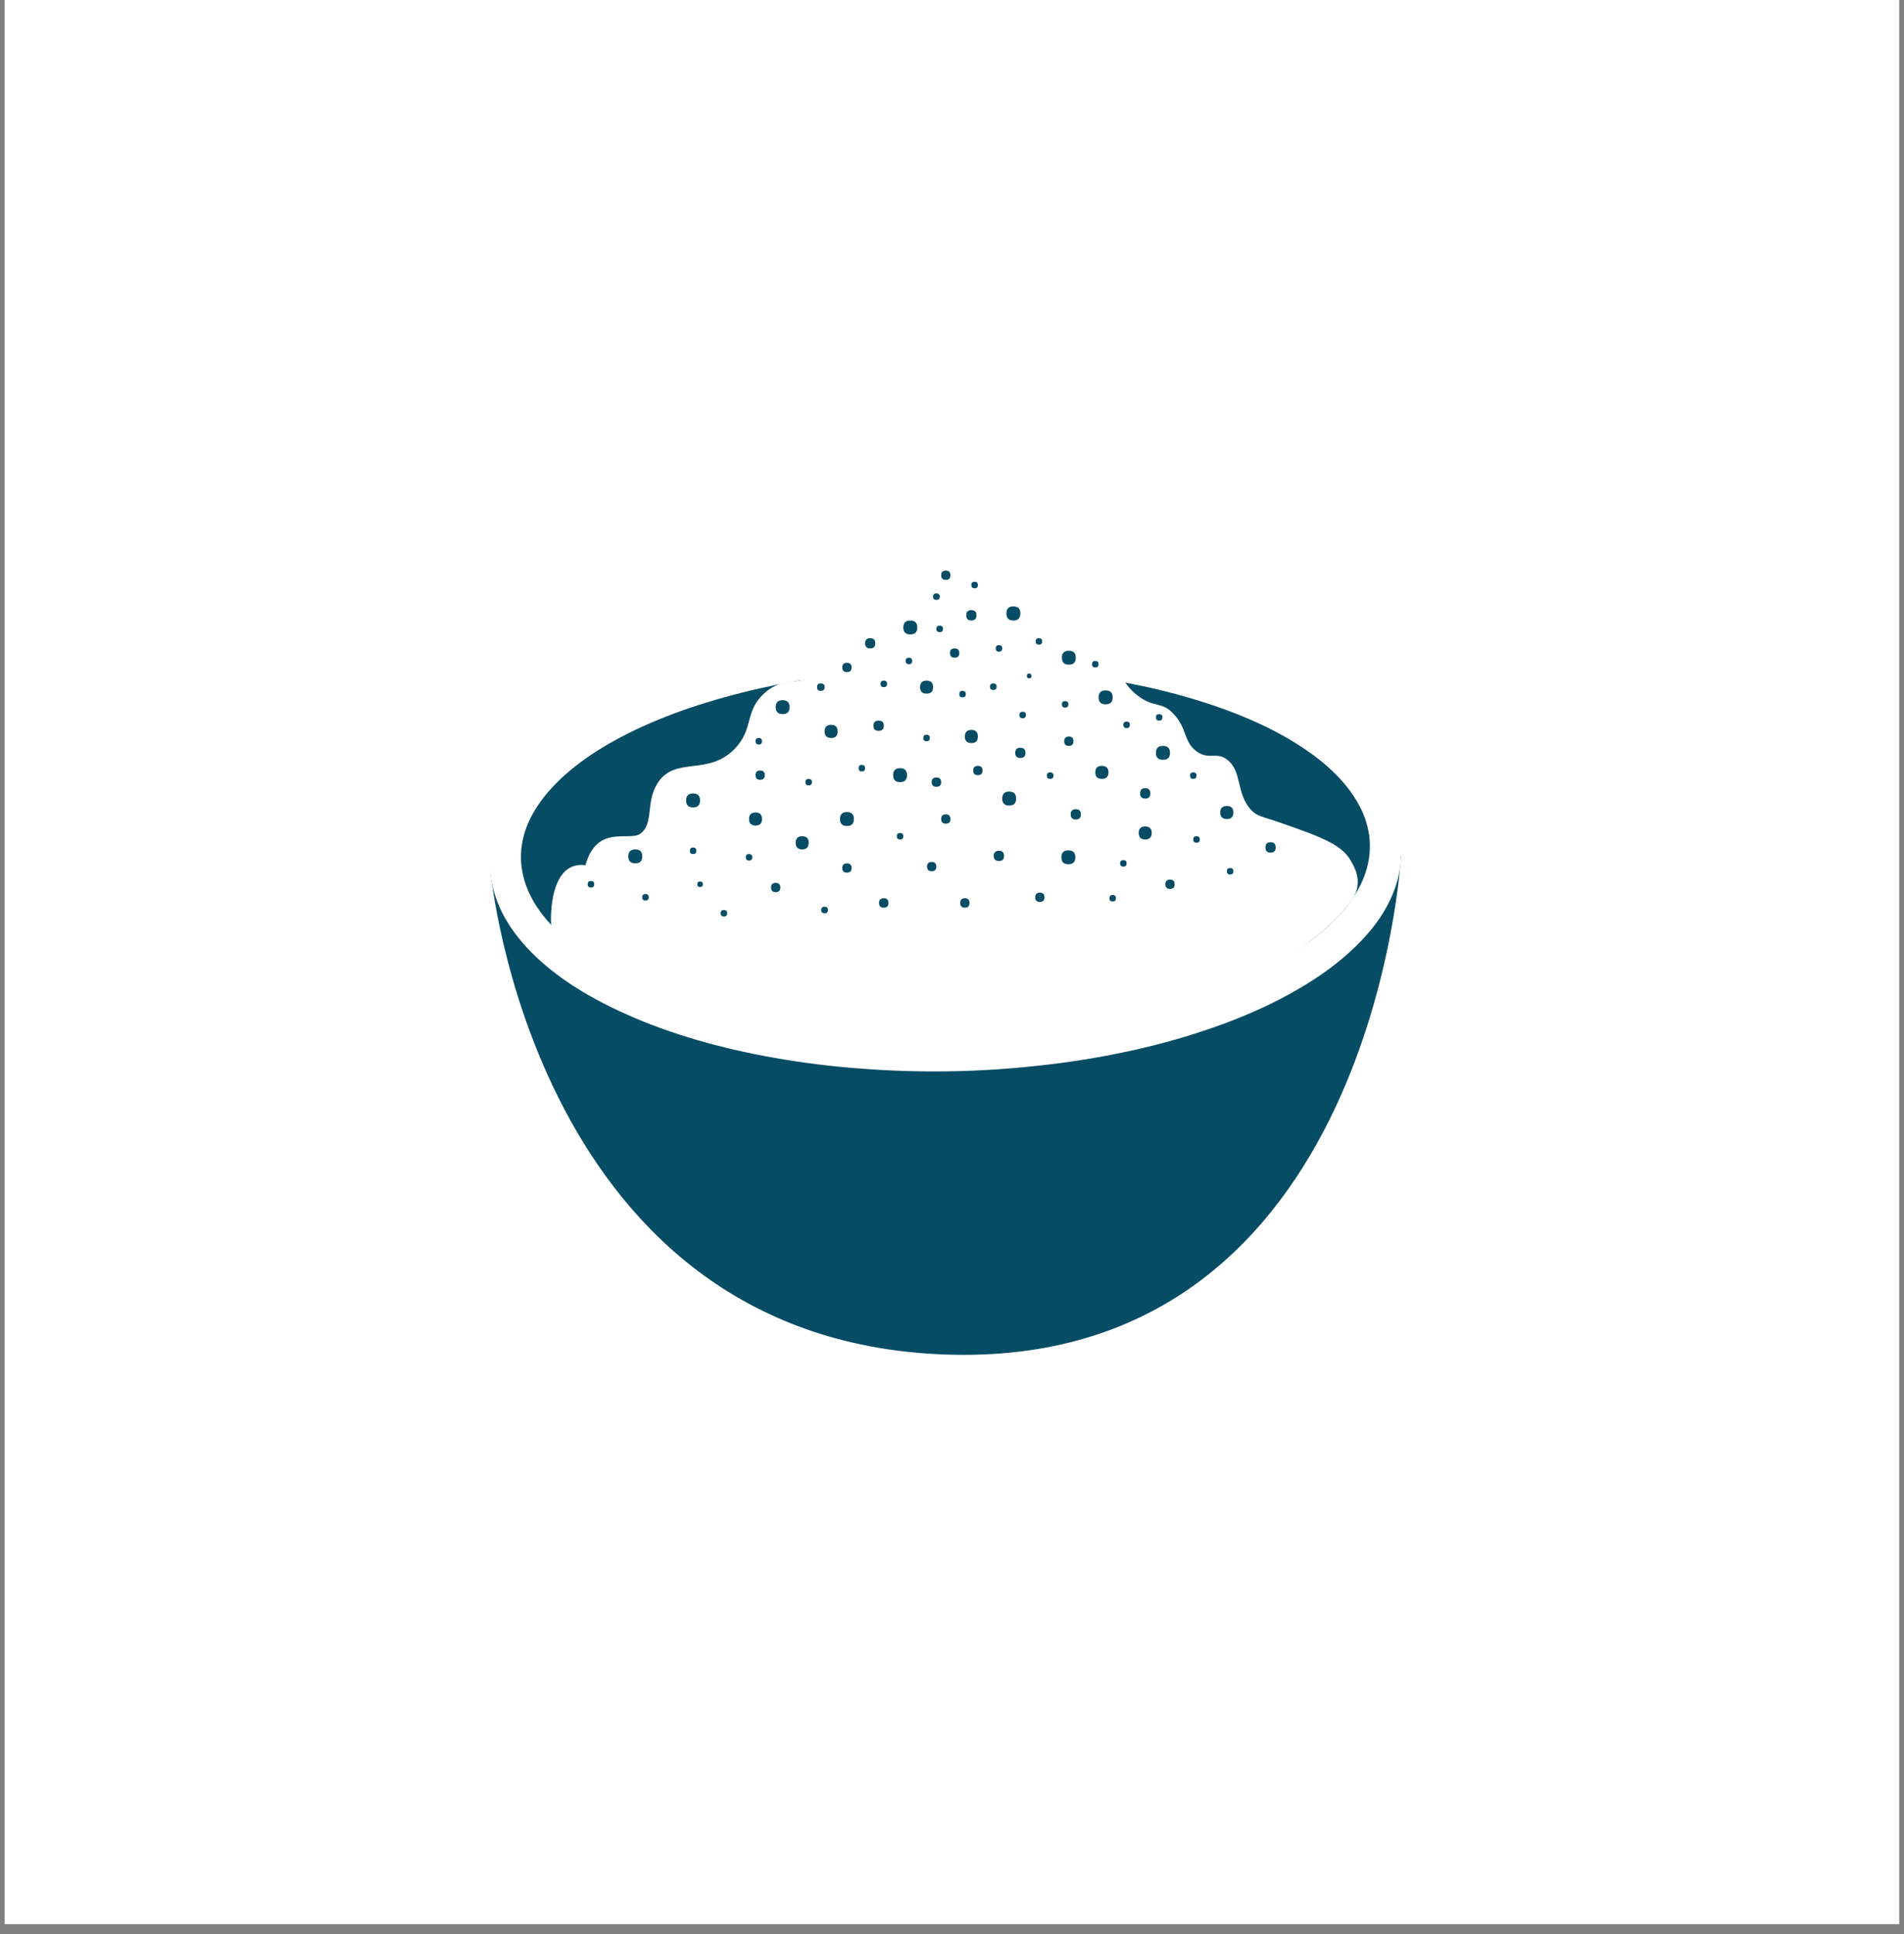<svg xmlns="http://www.w3.org/2000/svg" xmlns:xlink="http://www.w3.org/1999/xlink" width="64" zoomAndPan="magnify" viewBox="0 0 48 48.75" height="65" preserveAspectRatio="xMidYMid meet" version="1.2"><rect x="0" y="0" width="48" height="48.75" fill="#808080" stroke="none"/><defs><clipPath id="a1f75c1d25"><path d="M 0.121 0 L 47.875 0 L 47.875 48.5 L 0.121 48.5 Z M 0.121 0 "/></clipPath><clipPath id="a1b5a2bfc9"><path d="M 12.273 21 L 35.406 21 L 35.406 34.754 L 12.273 34.754 Z M 12.273 21 "/></clipPath><clipPath id="07159f4124"><path d="M 12.273 16 L 35.406 16 L 35.406 28 L 12.273 28 Z M 12.273 16 "/></clipPath><clipPath id="974c9ad666"><path d="M 13 13.859 L 35 13.859 L 35 27 L 13 27 Z M 13 13.859 "/></clipPath></defs><g id="32514eb457"><g clip-rule="nonzero" clip-path="url(#a1f75c1d25)"><path style=" stroke:none;fill-rule:nonzero;fill:#ffffff;fill-opacity:1;" d="M 0.121 0 L 47.879 0 L 47.879 48.5 L 0.121 48.5 Z M 0.121 0 "/><path style=" stroke:none;fill-rule:nonzero;fill:#ffffff;fill-opacity:1;" d="M 0.121 0 L 47.879 0 L 47.879 48.5 L 0.121 48.5 Z M 0.121 0 "/></g><g clip-rule="nonzero" clip-path="url(#a1b5a2bfc9)"><path style=" stroke:none;fill-rule:nonzero;fill:#074c65;fill-opacity:1;" d="M 12.363 21.938 C 12.363 21.938 13.449 33.938 24.043 34.148 C 34.637 34.355 35.32 21.574 35.32 21.574 Z M 12.363 21.938 "/></g><g clip-rule="nonzero" clip-path="url(#07159f4124)"><path style=" stroke:none;fill-rule:nonzero;fill:#ffffff;fill-opacity:1;" d="M 35.32 21.473 C 35.328 21.824 35.258 22.176 35.117 22.52 C 34.977 22.867 34.766 23.207 34.48 23.535 C 34.195 23.863 33.848 24.176 33.434 24.477 C 33.02 24.773 32.547 25.051 32.02 25.309 C 31.488 25.566 30.914 25.797 30.289 26 C 29.664 26.207 29.008 26.383 28.312 26.527 C 27.617 26.672 26.902 26.785 26.164 26.863 C 25.426 26.945 24.68 26.992 23.926 27.004 C 23.172 27.016 22.422 26.992 21.684 26.934 C 20.941 26.879 20.223 26.789 19.523 26.664 C 18.824 26.543 18.16 26.387 17.531 26.203 C 16.902 26.016 16.32 25.805 15.781 25.562 C 15.246 25.324 14.766 25.062 14.34 24.777 C 13.918 24.492 13.559 24.188 13.266 23.867 C 12.973 23.547 12.75 23.215 12.598 22.875 C 12.445 22.531 12.363 22.188 12.359 21.836 C 12.355 21.484 12.422 21.133 12.562 20.789 C 12.707 20.441 12.918 20.102 13.199 19.773 C 13.484 19.445 13.832 19.133 14.246 18.832 C 14.66 18.535 15.133 18.258 15.664 18 C 16.191 17.742 16.77 17.512 17.391 17.309 C 18.016 17.102 18.676 16.926 19.371 16.781 C 20.062 16.637 20.781 16.523 21.52 16.445 C 22.258 16.363 23.004 16.316 23.758 16.305 C 24.512 16.293 25.258 16.316 26 16.375 C 26.738 16.43 27.457 16.52 28.156 16.645 C 28.855 16.77 29.52 16.922 30.148 17.105 C 30.781 17.293 31.363 17.504 31.898 17.746 C 32.438 17.984 32.918 18.246 33.34 18.531 C 33.766 18.82 34.121 19.121 34.418 19.441 C 34.711 19.762 34.934 20.094 35.086 20.434 C 35.238 20.777 35.316 21.121 35.32 21.473 Z M 35.32 21.473 "/></g><path style=" stroke:none;fill-rule:nonzero;fill:#074c65;fill-opacity:1;" d="M 34.535 21.301 C 34.539 21.605 34.477 21.906 34.344 22.207 C 34.211 22.508 34.012 22.805 33.746 23.09 C 33.484 23.375 33.156 23.648 32.773 23.906 C 32.387 24.168 31.945 24.406 31.453 24.633 C 30.957 24.855 30.422 25.055 29.84 25.234 C 29.258 25.414 28.645 25.566 27.996 25.691 C 27.348 25.82 26.68 25.918 25.992 25.988 C 25.305 26.059 24.609 26.098 23.906 26.109 C 23.203 26.121 22.508 26.102 21.816 26.055 C 21.129 26.004 20.457 25.926 19.809 25.82 C 19.156 25.715 18.535 25.582 17.949 25.422 C 17.363 25.262 16.82 25.078 16.32 24.867 C 15.82 24.66 15.371 24.434 14.977 24.188 C 14.582 23.938 14.25 23.676 13.977 23.398 C 13.703 23.121 13.496 22.836 13.355 22.539 C 13.211 22.242 13.141 21.941 13.133 21.637 C 13.129 21.332 13.191 21.027 13.324 20.727 C 13.457 20.426 13.656 20.133 13.922 19.848 C 14.184 19.562 14.512 19.289 14.898 19.027 C 15.285 18.77 15.723 18.527 16.215 18.305 C 16.711 18.082 17.246 17.879 17.828 17.703 C 18.41 17.523 19.023 17.371 19.672 17.242 C 20.32 17.117 20.988 17.02 21.676 16.949 C 22.363 16.879 23.059 16.836 23.762 16.824 C 24.465 16.812 25.16 16.832 25.852 16.883 C 26.539 16.93 27.211 17.008 27.863 17.113 C 28.512 17.223 29.133 17.355 29.719 17.516 C 30.305 17.676 30.848 17.859 31.348 18.066 C 31.848 18.273 32.297 18.5 32.691 18.75 C 33.086 18.996 33.418 19.258 33.691 19.535 C 33.965 19.812 34.172 20.102 34.316 20.398 C 34.457 20.695 34.531 20.996 34.535 21.301 Z M 34.535 21.301 "/><g clip-rule="nonzero" clip-path="url(#974c9ad666)"><path style=" stroke:none;fill-rule:nonzero;fill:#ffffff;fill-opacity:1;" d="M 13.891 23.293 C 13.871 22.531 14.07 21.719 14.758 21.809 C 15.047 20.773 15.848 21.211 16.133 21.02 C 16.492 20.773 16.27 20.23 16.574 19.746 C 17.016 19.039 17.863 19.586 18.543 18.852 C 19.008 18.348 18.766 17.93 19.27 17.473 C 19.801 16.996 20.16 17.371 20.668 16.887 C 21.18 16.402 21.039 15.82 21.539 15.574 C 21.879 15.41 22.055 15.617 22.371 15.395 C 22.68 15.18 22.629 14.906 22.906 14.555 C 23.223 14.156 23.805 13.859 24.277 14.004 C 24.766 14.148 24.711 14.625 25.383 14.949 C 25.77 15.137 25.855 15.012 26.195 15.234 C 26.562 15.48 26.562 15.695 26.953 15.988 C 27.34 16.281 27.414 16.121 27.762 16.375 C 28.281 16.75 28.164 17.129 28.672 17.527 C 29.105 17.863 29.281 17.656 29.602 18.012 C 29.93 18.375 29.836 18.688 30.16 18.934 C 30.48 19.172 30.66 18.934 30.941 19.152 C 31.32 19.445 31.152 19.984 31.535 20.41 C 31.695 20.582 31.789 20.566 32.348 20.762 C 33.359 21.117 33.883 21.309 34.09 21.766 C 34.09 21.766 34.395 22.207 34.102 22.652 C 33.773 23.121 33.414 23.434 33.004 23.746 C 26.621 28.582 14.805 25.387 13.891 23.293 Z M 13.891 23.293 "/></g><path style=" stroke:none;fill-rule:nonzero;fill:#074c65;fill-opacity:1;" d="M 23.125 15.816 C 23.125 15.934 23.066 15.992 22.949 15.992 C 22.832 15.992 22.773 15.934 22.773 15.816 C 22.773 15.699 22.832 15.641 22.949 15.641 C 23.066 15.641 23.125 15.699 23.125 15.816 Z M 23.125 15.816 "/><path style=" stroke:none;fill-rule:nonzero;fill:#074c65;fill-opacity:1;" d="M 22.867 19.539 C 22.867 19.656 22.809 19.715 22.691 19.715 C 22.574 19.715 22.516 19.656 22.516 19.539 C 22.516 19.422 22.574 19.363 22.691 19.363 C 22.809 19.363 22.867 19.422 22.867 19.539 Z M 22.867 19.539 "/><path style=" stroke:none;fill-rule:nonzero;fill:#074c65;fill-opacity:1;" d="M 17.719 22.289 C 17.719 22.336 17.695 22.359 17.648 22.359 C 17.602 22.359 17.578 22.336 17.578 22.289 C 17.578 22.242 17.602 22.219 17.648 22.219 C 17.695 22.219 17.719 22.242 17.719 22.289 Z M 17.719 22.289 "/><path style=" stroke:none;fill-rule:nonzero;fill:#074c65;fill-opacity:1;" d="M 27.109 21.609 C 27.109 21.727 27.051 21.785 26.934 21.785 C 26.816 21.785 26.758 21.727 26.758 21.609 C 26.758 21.492 26.816 21.434 26.934 21.434 C 27.051 21.434 27.109 21.492 27.109 21.609 Z M 27.109 21.609 "/><path style=" stroke:none;fill-rule:nonzero;fill:#074c65;fill-opacity:1;" d="M 19.906 17.824 C 19.906 17.941 19.848 18 19.73 18 C 19.613 18 19.555 17.941 19.555 17.824 C 19.555 17.707 19.613 17.648 19.73 17.648 C 19.848 17.648 19.906 17.707 19.906 17.824 Z M 19.906 17.824 "/><path style=" stroke:none;fill-rule:nonzero;fill:#074c65;fill-opacity:1;" d="M 25.723 15.461 C 25.723 15.582 25.664 15.641 25.547 15.641 C 25.43 15.641 25.371 15.582 25.371 15.461 C 25.371 15.344 25.43 15.285 25.547 15.285 C 25.664 15.285 25.723 15.344 25.723 15.461 Z M 25.723 15.461 "/><path style=" stroke:none;fill-rule:nonzero;fill:#074c65;fill-opacity:1;" d="M 29.496 18.977 C 29.496 19.094 29.438 19.152 29.316 19.152 C 29.199 19.152 29.141 19.094 29.141 18.977 C 29.141 18.859 29.199 18.801 29.316 18.801 C 29.438 18.801 29.496 18.859 29.496 18.977 Z M 29.496 18.977 "/><path style=" stroke:none;fill-rule:nonzero;fill:#074c65;fill-opacity:1;" d="M 27.121 16.578 C 27.121 16.695 27.062 16.754 26.945 16.754 C 26.828 16.754 26.77 16.695 26.77 16.578 C 26.77 16.461 26.828 16.402 26.945 16.402 C 27.062 16.402 27.121 16.461 27.121 16.578 Z M 27.121 16.578 "/><path style=" stroke:none;fill-rule:nonzero;fill:#074c65;fill-opacity:1;" d="M 21.527 20.645 C 21.527 20.762 21.469 20.82 21.352 20.82 C 21.234 20.82 21.176 20.762 21.176 20.645 C 21.176 20.527 21.234 20.469 21.352 20.469 C 21.469 20.469 21.527 20.527 21.527 20.645 Z M 21.527 20.645 "/><path style=" stroke:none;fill-rule:nonzero;fill:#074c65;fill-opacity:1;" d="M 28.051 17.578 C 28.051 17.695 27.992 17.754 27.871 17.754 C 27.754 17.754 27.695 17.695 27.695 17.578 C 27.695 17.461 27.754 17.402 27.871 17.402 C 27.992 17.402 28.051 17.461 28.051 17.578 Z M 28.051 17.578 "/><path style=" stroke:none;fill-rule:nonzero;fill:#074c65;fill-opacity:1;" d="M 16.191 21.586 C 16.191 21.703 16.133 21.762 16.016 21.762 C 15.898 21.762 15.84 21.703 15.84 21.586 C 15.84 21.469 15.898 21.41 16.016 21.41 C 16.133 21.41 16.191 21.469 16.191 21.586 Z M 16.191 21.586 "/><path style=" stroke:none;fill-rule:nonzero;fill:#074c65;fill-opacity:1;" d="M 25.617 20.129 C 25.617 20.246 25.559 20.305 25.441 20.305 C 25.324 20.305 25.266 20.246 25.266 20.129 C 25.266 20.012 25.324 19.953 25.441 19.953 C 25.559 19.953 25.617 20.012 25.617 20.129 Z M 25.617 20.129 "/><path style=" stroke:none;fill-rule:nonzero;fill:#074c65;fill-opacity:1;" d="M 24.441 22.762 C 24.441 22.84 24.402 22.879 24.324 22.879 C 24.246 22.879 24.207 22.84 24.207 22.762 C 24.207 22.68 24.246 22.641 24.324 22.641 C 24.402 22.641 24.441 22.68 24.441 22.762 Z M 24.441 22.762 "/><path style=" stroke:none;fill-rule:nonzero;fill:#074c65;fill-opacity:1;" d="M 26.332 22.617 C 26.332 22.695 26.293 22.734 26.215 22.734 C 26.137 22.734 26.098 22.695 26.098 22.617 C 26.098 22.539 26.137 22.5 26.215 22.5 C 26.293 22.5 26.332 22.539 26.332 22.617 Z M 26.332 22.617 "/><path style=" stroke:none;fill-rule:nonzero;fill:#074c65;fill-opacity:1;" d="M 17.648 20.176 C 17.648 20.293 17.59 20.352 17.473 20.352 C 17.355 20.352 17.297 20.293 17.297 20.176 C 17.297 20.059 17.355 20 17.473 20 C 17.59 20 17.648 20.059 17.648 20.176 Z M 17.648 20.176 "/><path style=" stroke:none;fill-rule:nonzero;fill:#074c65;fill-opacity:1;" d="M 23.961 14.5 C 23.961 14.578 23.922 14.617 23.844 14.617 C 23.766 14.617 23.727 14.578 23.727 14.5 C 23.727 14.422 23.766 14.383 23.844 14.383 C 23.922 14.383 23.961 14.422 23.961 14.5 Z M 23.961 14.5 "/><path style=" stroke:none;fill-rule:nonzero;fill:#074c65;fill-opacity:1;" d="M 24.652 14.746 C 24.652 14.801 24.625 14.828 24.57 14.828 C 24.516 14.828 24.488 14.801 24.488 14.746 C 24.488 14.691 24.516 14.664 24.57 14.664 C 24.625 14.664 24.652 14.691 24.652 14.746 Z M 24.652 14.746 "/><path style=" stroke:none;fill-rule:nonzero;fill:#074c65;fill-opacity:1;" d="M 25.125 17.309 C 25.125 17.363 25.098 17.391 25.039 17.391 C 24.984 17.391 24.957 17.363 24.957 17.309 C 24.957 17.254 24.984 17.227 25.039 17.227 C 25.098 17.227 25.125 17.254 25.125 17.309 Z M 25.125 17.309 "/><path style=" stroke:none;fill-rule:nonzero;fill:#074c65;fill-opacity:1;" d="M 20.469 19.715 C 20.469 19.77 20.441 19.797 20.387 19.797 C 20.332 19.797 20.305 19.77 20.305 19.715 C 20.305 19.66 20.332 19.633 20.387 19.633 C 20.441 19.633 20.469 19.66 20.469 19.715 Z M 20.469 19.715 "/><path style=" stroke:none;fill-rule:nonzero;fill:#074c65;fill-opacity:1;" d="M 18.332 23.02 C 18.332 23.074 18.305 23.102 18.25 23.102 C 18.195 23.102 18.168 23.074 18.168 23.02 C 18.168 22.965 18.195 22.938 18.25 22.938 C 18.305 22.938 18.332 22.965 18.332 23.02 Z M 18.332 23.02 "/><path style=" stroke:none;fill-rule:nonzero;fill:#074c65;fill-opacity:1;" d="M 21.809 19.363 C 21.809 19.418 21.781 19.445 21.727 19.445 C 21.672 19.445 21.645 19.418 21.645 19.363 C 21.645 19.309 21.672 19.281 21.727 19.281 C 21.781 19.281 21.809 19.309 21.809 19.363 Z M 21.809 19.363 "/><path style=" stroke:none;fill-rule:nonzero;fill:#074c65;fill-opacity:1;" d="M 22.773 21.078 C 22.773 21.133 22.746 21.16 22.691 21.16 C 22.637 21.16 22.609 21.133 22.609 21.078 C 22.609 21.023 22.637 20.996 22.691 20.996 C 22.746 20.996 22.773 21.023 22.773 21.078 Z M 22.773 21.078 "/><path style=" stroke:none;fill-rule:nonzero;fill:#074c65;fill-opacity:1;" d="M 20.871 22.938 C 20.871 22.992 20.844 23.02 20.789 23.02 C 20.73 23.02 20.703 22.992 20.703 22.938 C 20.703 22.883 20.73 22.855 20.789 22.855 C 20.844 22.855 20.871 22.883 20.871 22.938 Z M 20.871 22.938 "/><path style=" stroke:none;fill-rule:nonzero;fill:#074c65;fill-opacity:1;" d="M 23.691 15.039 C 23.691 15.094 23.664 15.121 23.605 15.121 C 23.551 15.121 23.523 15.094 23.523 15.039 C 23.523 14.984 23.551 14.957 23.605 14.957 C 23.664 14.957 23.691 14.984 23.691 15.039 Z M 23.691 15.039 "/><path style=" stroke:none;fill-rule:nonzero;fill:#074c65;fill-opacity:1;" d="M 26.004 17.039 C 26.004 17.078 25.984 17.098 25.945 17.098 C 25.906 17.098 25.887 17.078 25.887 17.039 C 25.887 16.996 25.906 16.977 25.945 16.977 C 25.984 16.977 26.004 16.996 26.004 17.039 Z M 26.004 17.039 "/><path style=" stroke:none;fill-rule:nonzero;fill:#074c65;fill-opacity:1;" d="M 23.773 15.852 C 23.773 15.906 23.746 15.934 23.691 15.934 C 23.637 15.934 23.605 15.906 23.605 15.852 C 23.605 15.797 23.637 15.77 23.691 15.77 C 23.746 15.77 23.773 15.797 23.773 15.852 Z M 23.773 15.852 "/><path style=" stroke:none;fill-rule:nonzero;fill:#074c65;fill-opacity:1;" d="M 22.996 16.66 C 22.996 16.715 22.969 16.742 22.914 16.742 C 22.859 16.742 22.832 16.715 22.832 16.66 C 22.832 16.605 22.859 16.578 22.914 16.578 C 22.969 16.578 22.996 16.605 22.996 16.66 Z M 22.996 16.66 "/><path style=" stroke:none;fill-rule:nonzero;fill:#074c65;fill-opacity:1;" d="M 23.441 18.602 C 23.441 18.656 23.414 18.684 23.359 18.684 C 23.305 18.684 23.277 18.656 23.277 18.602 C 23.277 18.547 23.305 18.52 23.359 18.52 C 23.414 18.52 23.441 18.547 23.441 18.602 Z M 23.441 18.602 "/><path style=" stroke:none;fill-rule:nonzero;fill:#074c65;fill-opacity:1;" d="M 18.965 21.609 C 18.965 21.664 18.938 21.691 18.883 21.691 C 18.828 21.691 18.801 21.664 18.801 21.609 C 18.801 21.555 18.828 21.527 18.883 21.527 C 18.938 21.527 18.965 21.555 18.965 21.609 Z M 18.965 21.609 "/><path style=" stroke:none;fill-rule:nonzero;fill:#074c65;fill-opacity:1;" d="M 17.555 21.445 C 17.555 21.5 17.527 21.527 17.473 21.527 C 17.418 21.527 17.391 21.5 17.391 21.445 C 17.391 21.391 17.418 21.363 17.473 21.363 C 17.527 21.363 17.555 21.391 17.555 21.445 Z M 17.555 21.445 "/><path style=" stroke:none;fill-rule:nonzero;fill:#074c65;fill-opacity:1;" d="M 16.355 22.617 C 16.355 22.672 16.328 22.699 16.273 22.699 C 16.219 22.699 16.191 22.672 16.191 22.617 C 16.191 22.562 16.219 22.535 16.273 22.535 C 16.328 22.535 16.355 22.562 16.355 22.617 Z M 16.355 22.617 "/><path style=" stroke:none;fill-rule:nonzero;fill:#074c65;fill-opacity:1;" d="M 27.695 16.742 C 27.695 16.797 27.668 16.824 27.613 16.824 C 27.559 16.824 27.531 16.797 27.531 16.742 C 27.531 16.688 27.559 16.66 27.613 16.66 C 27.668 16.66 27.695 16.688 27.695 16.742 Z M 27.695 16.742 "/><path style=" stroke:none;fill-rule:nonzero;fill:#074c65;fill-opacity:1;" d="M 19.211 18.684 C 19.211 18.738 19.184 18.766 19.129 18.766 C 19.074 18.766 19.047 18.738 19.047 18.684 C 19.047 18.629 19.074 18.602 19.129 18.602 C 19.184 18.602 19.211 18.629 19.211 18.684 Z M 19.211 18.684 "/><path style=" stroke:none;fill-rule:nonzero;fill:#074c65;fill-opacity:1;" d="M 22.066 16.215 C 22.066 16.301 22.023 16.344 21.938 16.344 C 21.852 16.344 21.809 16.301 21.809 16.215 C 21.809 16.129 21.852 16.086 21.938 16.086 C 22.023 16.086 22.066 16.129 22.066 16.215 Z M 22.066 16.215 "/><path style=" stroke:none;fill-rule:nonzero;fill:#074c65;fill-opacity:1;" d="M 29 20 C 29 20.086 28.957 20.129 28.871 20.129 C 28.785 20.129 28.742 20.086 28.742 20 C 28.742 19.914 28.785 19.867 28.871 19.867 C 28.957 19.867 29 19.914 29 20 Z M 29 20 "/><path style=" stroke:none;fill-rule:nonzero;fill:#074c65;fill-opacity:1;" d="M 32.16 21.363 C 32.16 21.449 32.117 21.492 32.031 21.492 C 31.945 21.492 31.902 21.449 31.902 21.363 C 31.902 21.273 31.945 21.23 32.031 21.23 C 32.117 21.23 32.16 21.273 32.16 21.363 Z M 32.16 21.363 "/><path style=" stroke:none;fill-rule:nonzero;fill:#074c65;fill-opacity:1;" d="M 20.789 17.32 C 20.789 17.383 20.758 17.414 20.691 17.414 C 20.629 17.414 20.598 17.383 20.598 17.32 C 20.598 17.258 20.629 17.227 20.691 17.227 C 20.758 17.227 20.789 17.258 20.789 17.32 Z M 20.789 17.32 "/><path style=" stroke:none;fill-rule:nonzero;fill:#074c65;fill-opacity:1;" d="M 24.617 15.508 C 24.617 15.598 24.574 15.641 24.488 15.641 C 24.402 15.641 24.359 15.598 24.359 15.508 C 24.359 15.422 24.402 15.379 24.488 15.379 C 24.574 15.379 24.617 15.422 24.617 15.508 Z M 24.617 15.508 "/><path style=" stroke:none;fill-rule:nonzero;fill:#074c65;fill-opacity:1;" d="M 25.852 18.977 C 25.852 19.062 25.809 19.105 25.723 19.105 C 25.637 19.105 25.594 19.062 25.594 18.977 C 25.594 18.891 25.637 18.848 25.723 18.848 C 25.809 18.848 25.852 18.891 25.852 18.977 Z M 25.852 18.977 "/><path style=" stroke:none;fill-rule:nonzero;fill:#074c65;fill-opacity:1;" d="M 27.25 20.527 C 27.25 20.613 27.207 20.656 27.121 20.656 C 27.035 20.656 26.992 20.613 26.992 20.527 C 26.992 20.441 27.035 20.398 27.121 20.398 C 27.207 20.398 27.25 20.441 27.25 20.527 Z M 27.25 20.527 "/><path style=" stroke:none;fill-rule:nonzero;fill:#074c65;fill-opacity:1;" d="M 25.312 21.574 C 25.312 21.66 25.27 21.703 25.184 21.703 C 25.098 21.703 25.051 21.66 25.051 21.574 C 25.051 21.488 25.098 21.445 25.184 21.445 C 25.27 21.445 25.312 21.488 25.312 21.574 Z M 25.312 21.574 "/><path style=" stroke:none;fill-rule:nonzero;fill:#074c65;fill-opacity:1;" d="M 22.281 18.293 C 22.281 18.379 22.238 18.422 22.148 18.422 C 22.062 18.422 22.02 18.379 22.02 18.293 C 22.02 18.207 22.062 18.164 22.148 18.164 C 22.238 18.164 22.281 18.207 22.281 18.293 Z M 22.281 18.293 "/><path style=" stroke:none;fill-rule:nonzero;fill:#074c65;fill-opacity:1;" d="M 23.523 17.32 C 23.523 17.43 23.469 17.484 23.359 17.484 C 23.25 17.484 23.195 17.43 23.195 17.32 C 23.195 17.211 23.25 17.156 23.359 17.156 C 23.469 17.156 23.523 17.211 23.523 17.32 Z M 23.523 17.32 "/><path style=" stroke:none;fill-rule:nonzero;fill:#074c65;fill-opacity:1;" d="M 20.387 21.242 C 20.387 21.355 20.332 21.41 20.223 21.41 C 20.113 21.41 20.059 21.355 20.059 21.242 C 20.059 21.133 20.113 21.078 20.223 21.078 C 20.332 21.078 20.387 21.133 20.387 21.242 Z M 20.387 21.242 "/><path style=" stroke:none;fill-rule:nonzero;fill:#074c65;fill-opacity:1;" d="M 31.094 20.48 C 31.094 20.59 31.039 20.645 30.93 20.645 C 30.82 20.645 30.762 20.59 30.762 20.48 C 30.762 20.371 30.82 20.316 30.93 20.316 C 31.039 20.316 31.094 20.371 31.094 20.48 Z M 31.094 20.48 "/><path style=" stroke:none;fill-rule:nonzero;fill:#074c65;fill-opacity:1;" d="M 24.652 18.566 C 24.652 18.676 24.598 18.73 24.488 18.73 C 24.379 18.73 24.324 18.676 24.324 18.566 C 24.324 18.457 24.379 18.398 24.488 18.398 C 24.598 18.398 24.652 18.457 24.652 18.566 Z M 24.652 18.566 "/><path style=" stroke:none;fill-rule:nonzero;fill:#074c65;fill-opacity:1;" d="M 29.035 20.996 C 29.035 21.105 28.98 21.16 28.871 21.16 C 28.762 21.16 28.707 21.105 28.707 20.996 C 28.707 20.887 28.762 20.832 28.871 20.832 C 28.98 20.832 29.035 20.887 29.035 20.996 Z M 29.035 20.996 "/><path style=" stroke:none;fill-rule:nonzero;fill:#074c65;fill-opacity:1;" d="M 21.117 18.434 C 21.117 18.547 21.062 18.602 20.953 18.602 C 20.844 18.602 20.789 18.547 20.789 18.434 C 20.789 18.324 20.844 18.27 20.953 18.27 C 21.062 18.27 21.117 18.324 21.117 18.434 Z M 21.117 18.434 "/><path style=" stroke:none;fill-rule:nonzero;fill:#074c65;fill-opacity:1;" d="M 19.211 20.645 C 19.211 20.754 19.156 20.809 19.047 20.809 C 18.938 20.809 18.883 20.754 18.883 20.645 C 18.883 20.535 18.938 20.48 19.047 20.48 C 19.156 20.48 19.211 20.535 19.211 20.645 Z M 19.211 20.645 "/><path style=" stroke:none;fill-rule:nonzero;fill:#074c65;fill-opacity:1;" d="M 27.945 19.469 C 27.945 19.578 27.887 19.633 27.777 19.633 C 27.668 19.633 27.613 19.578 27.613 19.469 C 27.613 19.359 27.668 19.305 27.777 19.305 C 27.887 19.305 27.945 19.359 27.945 19.469 Z M 27.945 19.469 "/><path style=" stroke:none;fill-rule:nonzero;fill:#074c65;fill-opacity:1;" d="M 29.613 22.289 C 29.613 22.367 29.574 22.406 29.496 22.406 C 29.418 22.406 29.379 22.367 29.379 22.289 C 29.379 22.211 29.418 22.172 29.496 22.172 C 29.574 22.172 29.613 22.211 29.613 22.289 Z M 29.613 22.289 "/><path style=" stroke:none;fill-rule:nonzero;fill:#074c65;fill-opacity:1;" d="M 24.184 16.461 C 24.184 16.539 24.145 16.578 24.066 16.578 C 23.988 16.578 23.949 16.539 23.949 16.461 C 23.949 16.383 23.988 16.344 24.066 16.344 C 24.145 16.344 24.184 16.383 24.184 16.461 Z M 24.184 16.461 "/><path style=" stroke:none;fill-rule:nonzero;fill:#074c65;fill-opacity:1;" d="M 27.062 18.684 C 27.062 18.762 27.023 18.801 26.945 18.801 C 26.867 18.801 26.828 18.762 26.828 18.684 C 26.828 18.605 26.867 18.566 26.945 18.566 C 27.023 18.566 27.062 18.605 27.062 18.684 Z M 27.062 18.684 "/><path style=" stroke:none;fill-rule:nonzero;fill:#074c65;fill-opacity:1;" d="M 25.266 16.344 C 25.266 16.398 25.238 16.426 25.184 16.426 C 25.129 16.426 25.102 16.398 25.102 16.344 C 25.102 16.289 25.129 16.262 25.184 16.262 C 25.238 16.262 25.266 16.289 25.266 16.344 Z M 25.266 16.344 "/><path style=" stroke:none;fill-rule:nonzero;fill:#074c65;fill-opacity:1;" d="M 24.348 17.496 C 24.348 17.551 24.32 17.578 24.266 17.578 C 24.211 17.578 24.184 17.551 24.184 17.496 C 24.184 17.441 24.211 17.414 24.266 17.414 C 24.32 17.414 24.348 17.441 24.348 17.496 Z M 24.348 17.496 "/><path style=" stroke:none;fill-rule:nonzero;fill:#074c65;fill-opacity:1;" d="M 26.559 19.551 C 26.559 19.605 26.531 19.633 26.473 19.633 C 26.418 19.633 26.391 19.605 26.391 19.551 C 26.391 19.496 26.418 19.469 26.473 19.469 C 26.531 19.469 26.559 19.496 26.559 19.551 Z M 26.559 19.551 "/><path style=" stroke:none;fill-rule:nonzero;fill:#074c65;fill-opacity:1;" d="M 31.094 21.961 C 31.094 22.016 31.066 22.043 31.012 22.043 C 30.957 22.043 30.93 22.016 30.93 21.961 C 30.93 21.906 30.957 21.879 31.012 21.879 C 31.066 21.879 31.094 21.906 31.094 21.961 Z M 31.094 21.961 "/><path style=" stroke:none;fill-rule:nonzero;fill:#074c65;fill-opacity:1;" d="M 28.402 21.762 C 28.402 21.816 28.375 21.844 28.32 21.844 C 28.266 21.844 28.238 21.816 28.238 21.762 C 28.238 21.707 28.266 21.68 28.32 21.68 C 28.375 21.68 28.402 21.707 28.402 21.762 Z M 28.402 21.762 "/><path style=" stroke:none;fill-rule:nonzero;fill:#074c65;fill-opacity:1;" d="M 28.133 22.641 C 28.133 22.695 28.105 22.723 28.051 22.723 C 27.996 22.723 27.969 22.695 27.969 22.641 C 27.969 22.586 27.996 22.559 28.051 22.559 C 28.105 22.559 28.133 22.586 28.133 22.641 Z M 28.133 22.641 "/><path style=" stroke:none;fill-rule:nonzero;fill:#074c65;fill-opacity:1;" d="M 29.305 18.082 C 29.305 18.137 29.277 18.164 29.223 18.164 C 29.168 18.164 29.141 18.137 29.141 18.082 C 29.141 18.027 29.168 18 29.223 18 C 29.277 18 29.305 18.027 29.305 18.082 Z M 29.305 18.082 "/><path style=" stroke:none;fill-rule:nonzero;fill:#074c65;fill-opacity:1;" d="M 26.934 17.754 C 26.934 17.809 26.906 17.836 26.852 17.836 C 26.797 17.836 26.77 17.809 26.77 17.754 C 26.77 17.699 26.797 17.672 26.852 17.672 C 26.906 17.672 26.934 17.699 26.934 17.754 Z M 26.934 17.754 "/><path style=" stroke:none;fill-rule:nonzero;fill:#074c65;fill-opacity:1;" d="M 21.469 16.824 C 21.469 16.902 21.43 16.941 21.352 16.941 C 21.273 16.941 21.234 16.902 21.234 16.824 C 21.234 16.746 21.273 16.707 21.352 16.707 C 21.43 16.707 21.469 16.746 21.469 16.824 Z M 21.469 16.824 "/><path style=" stroke:none;fill-rule:nonzero;fill:#074c65;fill-opacity:1;" d="M 24.77 19.422 C 24.77 19.5 24.73 19.539 24.652 19.539 C 24.574 19.539 24.535 19.5 24.535 19.422 C 24.535 19.344 24.574 19.305 24.652 19.305 C 24.73 19.305 24.77 19.344 24.77 19.422 Z M 24.77 19.422 "/><path style=" stroke:none;fill-rule:nonzero;fill:#074c65;fill-opacity:1;" d="M 23.605 21.844 C 23.605 21.922 23.566 21.961 23.488 21.961 C 23.41 21.961 23.371 21.922 23.371 21.844 C 23.371 21.766 23.41 21.727 23.488 21.727 C 23.566 21.727 23.605 21.766 23.605 21.844 Z M 23.605 21.844 "/><path style=" stroke:none;fill-rule:nonzero;fill:#074c65;fill-opacity:1;" d="M 23.727 19.715 C 23.727 19.793 23.688 19.832 23.605 19.832 C 23.527 19.832 23.488 19.793 23.488 19.715 C 23.488 19.637 23.527 19.598 23.605 19.598 C 23.688 19.598 23.727 19.637 23.727 19.715 Z M 23.727 19.715 "/><path style=" stroke:none;fill-rule:nonzero;fill:#074c65;fill-opacity:1;" d="M 19.281 19.539 C 19.281 19.617 19.242 19.656 19.164 19.656 C 19.086 19.656 19.047 19.617 19.047 19.539 C 19.047 19.461 19.086 19.422 19.164 19.422 C 19.242 19.422 19.281 19.461 19.281 19.539 Z M 19.281 19.539 "/><path style=" stroke:none;fill-rule:nonzero;fill:#074c65;fill-opacity:1;" d="M 19.672 22.371 C 19.672 22.449 19.633 22.488 19.555 22.488 C 19.477 22.488 19.438 22.449 19.438 22.371 C 19.438 22.293 19.477 22.254 19.555 22.254 C 19.633 22.254 19.672 22.293 19.672 22.371 Z M 19.672 22.371 "/><path style=" stroke:none;fill-rule:nonzero;fill:#074c65;fill-opacity:1;" d="M 23.961 20.645 C 23.961 20.723 23.922 20.762 23.844 20.762 C 23.766 20.762 23.727 20.723 23.727 20.645 C 23.727 20.566 23.766 20.527 23.844 20.527 C 23.922 20.527 23.961 20.566 23.961 20.645 Z M 23.961 20.645 "/><path style=" stroke:none;fill-rule:nonzero;fill:#074c65;fill-opacity:1;" d="M 22.398 22.762 C 22.398 22.84 22.359 22.879 22.281 22.879 C 22.203 22.879 22.16 22.84 22.16 22.762 C 22.16 22.68 22.203 22.641 22.281 22.641 C 22.359 22.641 22.398 22.68 22.398 22.762 Z M 22.398 22.762 "/><path style=" stroke:none;fill-rule:nonzero;fill:#074c65;fill-opacity:1;" d="M 21.469 21.879 C 21.469 21.957 21.43 21.996 21.352 21.996 C 21.273 21.996 21.234 21.957 21.234 21.879 C 21.234 21.801 21.273 21.762 21.352 21.762 C 21.43 21.762 21.469 21.801 21.469 21.879 Z M 21.469 21.879 "/><path style=" stroke:none;fill-rule:nonzero;fill:#074c65;fill-opacity:1;" d="M 26.273 16.168 C 26.273 16.223 26.246 16.25 26.191 16.25 C 26.137 16.25 26.109 16.223 26.109 16.168 C 26.109 16.113 26.137 16.086 26.191 16.086 C 26.246 16.086 26.273 16.113 26.273 16.168 Z M 26.273 16.168 "/><path style=" stroke:none;fill-rule:nonzero;fill:#074c65;fill-opacity:1;" d="M 25.863 18.023 C 25.863 18.078 25.836 18.105 25.781 18.105 C 25.727 18.105 25.699 18.078 25.699 18.023 C 25.699 17.969 25.727 17.941 25.781 17.941 C 25.836 17.941 25.863 17.969 25.863 18.023 Z M 25.863 18.023 "/><path style=" stroke:none;fill-rule:nonzero;fill:#074c65;fill-opacity:1;" d="M 30.246 21.16 C 30.246 21.215 30.219 21.242 30.164 21.242 C 30.109 21.242 30.082 21.215 30.082 21.16 C 30.082 21.105 30.109 21.078 30.164 21.078 C 30.219 21.078 30.246 21.105 30.246 21.16 Z M 30.246 21.16 "/><path style=" stroke:none;fill-rule:nonzero;fill:#074c65;fill-opacity:1;" d="M 28.484 18.27 C 28.484 18.324 28.457 18.352 28.402 18.352 C 28.348 18.352 28.32 18.324 28.32 18.27 C 28.32 18.215 28.348 18.188 28.402 18.188 C 28.457 18.188 28.484 18.215 28.484 18.27 Z M 28.484 18.27 "/><path style=" stroke:none;fill-rule:nonzero;fill:#074c65;fill-opacity:1;" d="M 14.98 22.289 C 14.98 22.344 14.953 22.371 14.898 22.371 C 14.844 22.371 14.816 22.344 14.816 22.289 C 14.816 22.234 14.844 22.207 14.898 22.207 C 14.953 22.207 14.98 22.234 14.98 22.289 Z M 14.98 22.289 "/><path style=" stroke:none;fill-rule:nonzero;fill:#074c65;fill-opacity:1;" d="M 30.164 19.551 C 30.164 19.605 30.137 19.633 30.082 19.633 C 30.027 19.633 30 19.605 30 19.551 C 30 19.496 30.027 19.469 30.082 19.469 C 30.137 19.469 30.164 19.496 30.164 19.551 Z M 30.164 19.551 "/><path style=" stroke:none;fill-rule:nonzero;fill:#074c65;fill-opacity:1;" d="M 22.363 17.238 C 22.363 17.293 22.336 17.32 22.281 17.32 C 22.227 17.32 22.199 17.293 22.199 17.238 C 22.199 17.184 22.227 17.156 22.281 17.156 C 22.336 17.156 22.363 17.184 22.363 17.238 Z M 22.363 17.238 "/></g></svg>
